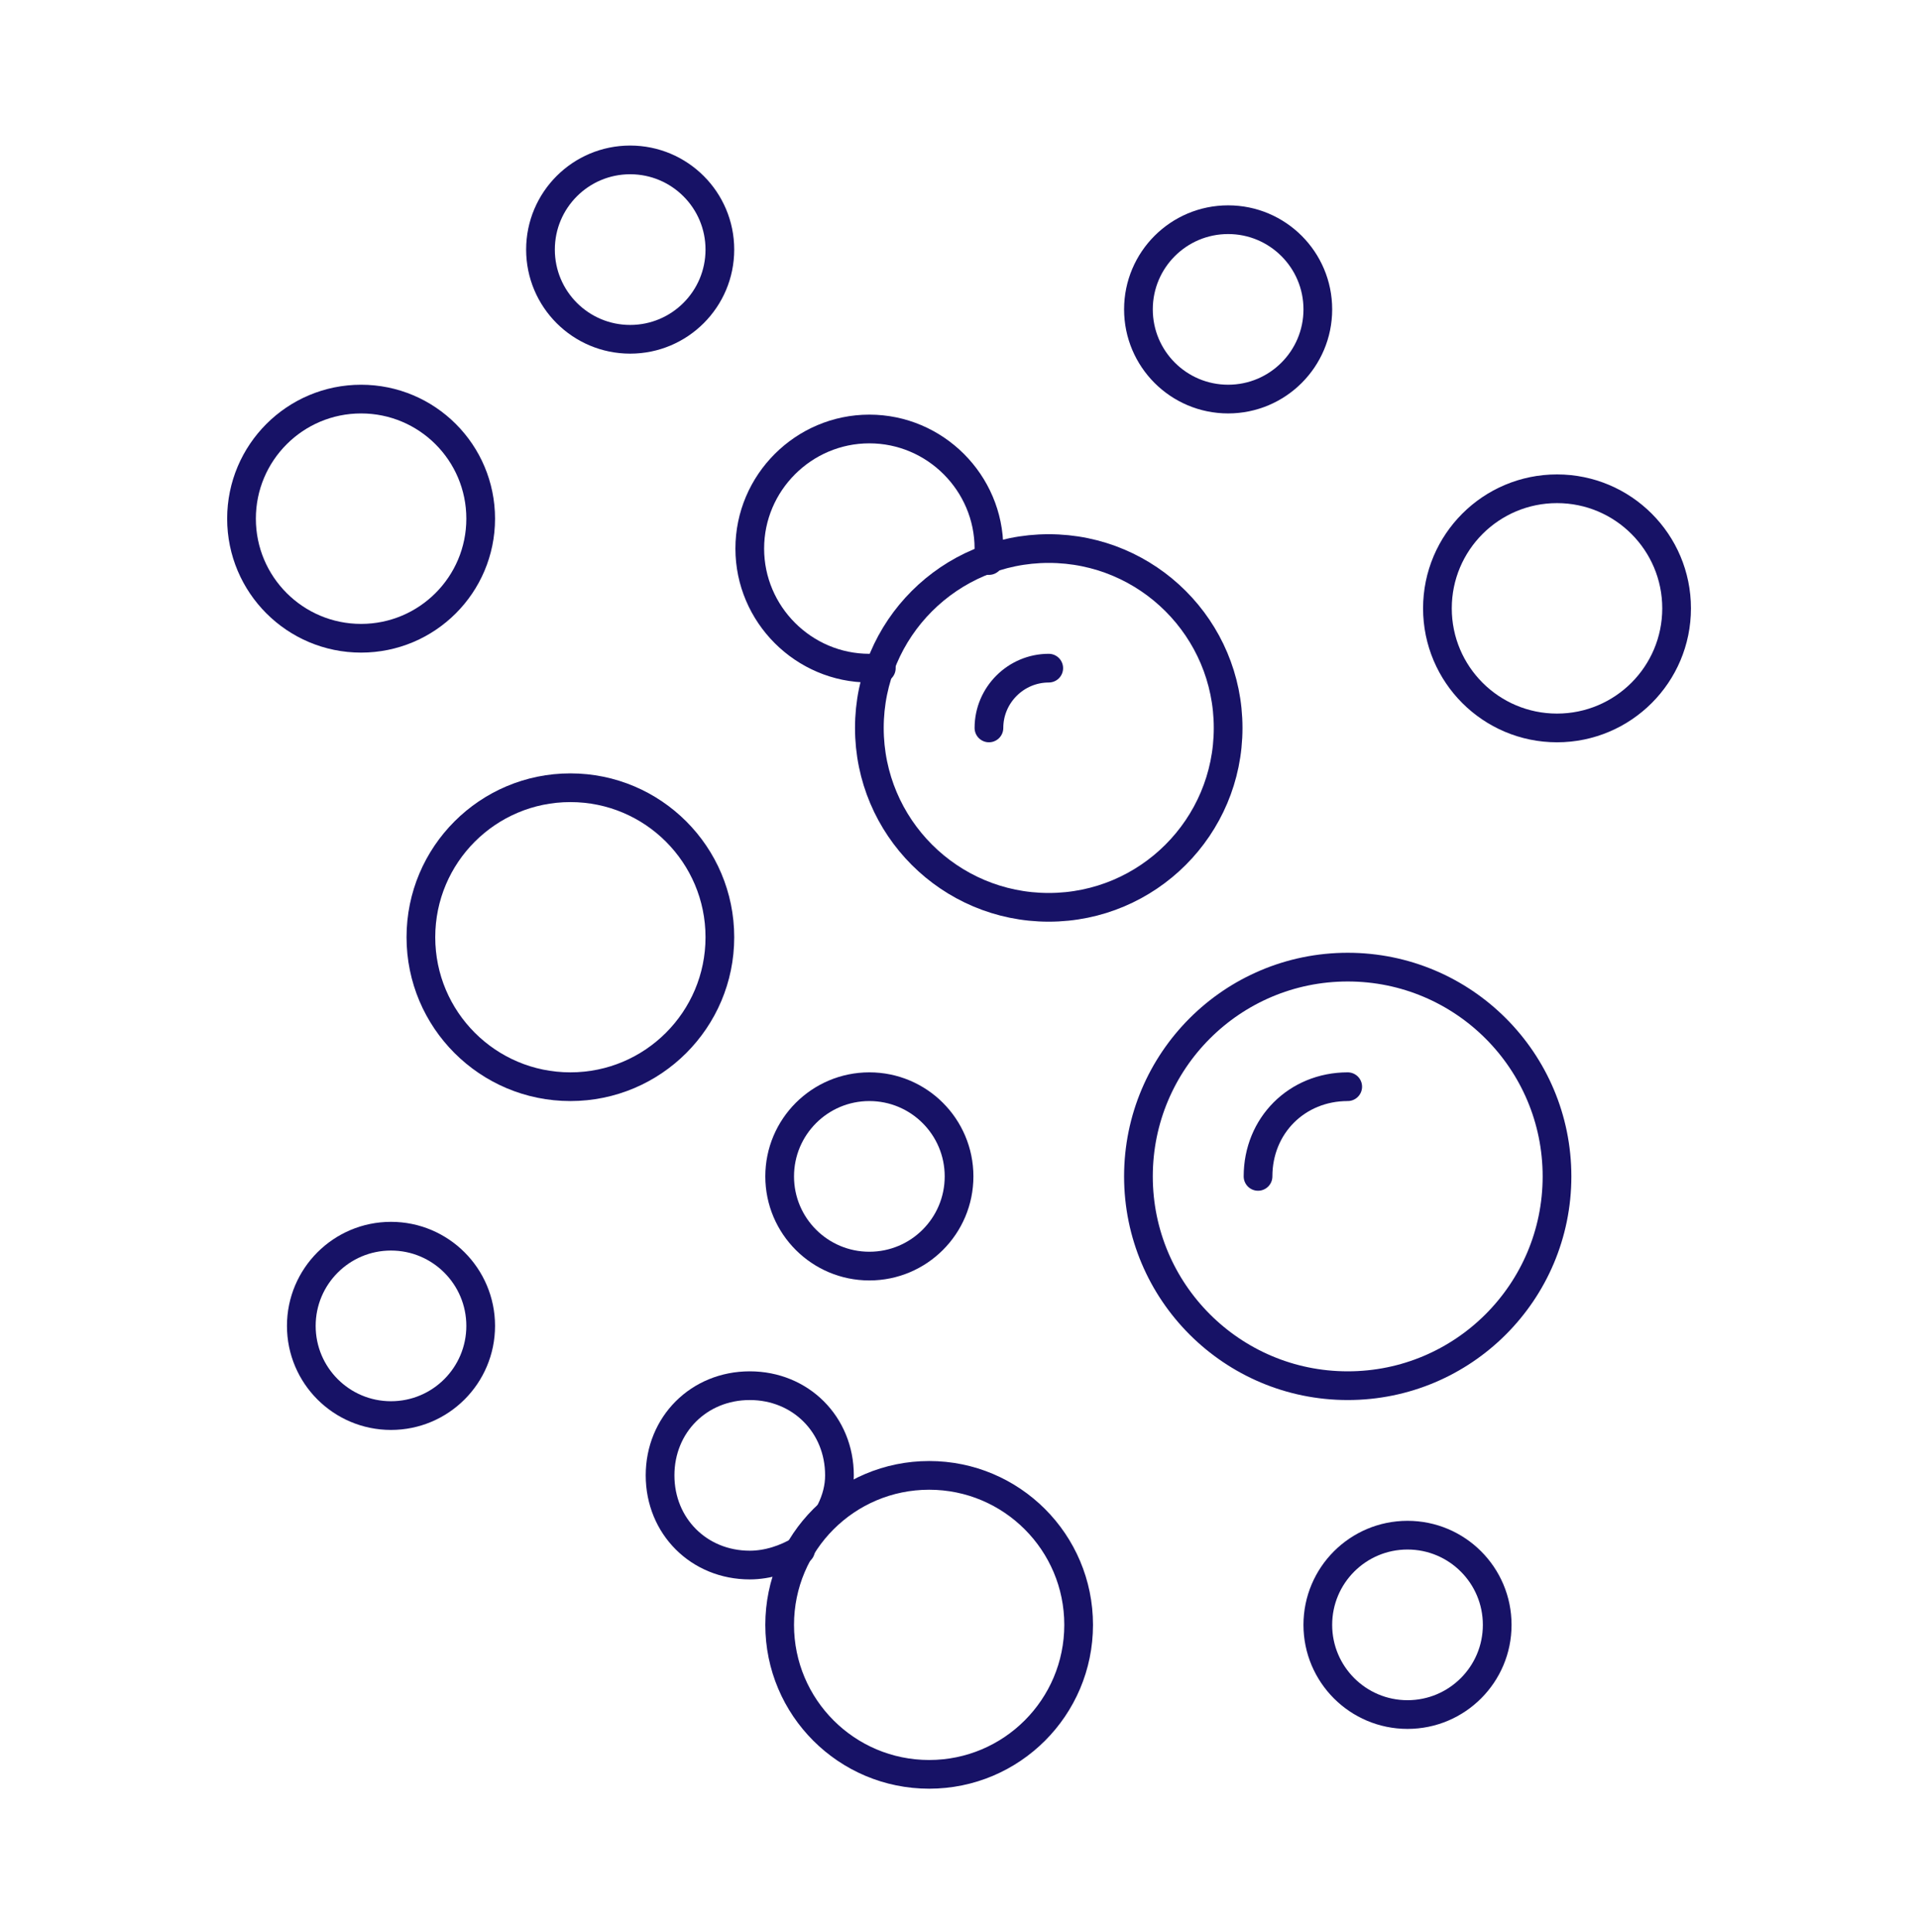 <?xml version="1.0" encoding="UTF-8"?> <svg xmlns="http://www.w3.org/2000/svg" width="143" height="144" viewBox="0 0 143 144" fill="none"><path d="M46.959 25.284C50.651 25.284 53.643 22.291 53.643 18.6C53.643 14.908 50.651 11.916 46.959 11.916C43.268 11.916 40.276 14.908 40.276 18.6C40.276 22.291 43.268 25.284 46.959 25.284Z" stroke="#171266" stroke-width="2.139" stroke-miterlimit="10" stroke-linecap="round" stroke-linejoin="round"></path><path d="M104.885 127.768C108.577 127.768 111.569 124.776 111.569 121.085C111.569 117.393 108.577 114.401 104.885 114.401C101.194 114.401 98.201 117.393 98.201 121.085C98.201 124.776 101.194 127.768 104.885 127.768Z" stroke="#171266" stroke-width="2.139" stroke-miterlimit="10" stroke-linecap="round" stroke-linejoin="round"></path><path d="M64.783 94.349C68.474 94.349 71.467 91.356 71.467 87.665C71.467 83.974 68.474 80.981 64.783 80.981C61.092 80.981 58.099 83.974 58.099 87.665C58.099 91.356 61.092 94.349 64.783 94.349Z" stroke="#171266" stroke-width="2.139" stroke-miterlimit="10" stroke-linecap="round" stroke-linejoin="round"></path><path d="M91.518 29.739C95.209 29.739 98.202 26.747 98.202 23.055C98.202 19.364 95.209 16.372 91.518 16.372C87.827 16.372 84.834 19.364 84.834 23.055C84.834 26.747 87.827 29.739 91.518 29.739Z" stroke="#171266" stroke-width="2.139" stroke-miterlimit="10" stroke-linecap="round" stroke-linejoin="round"></path><path d="M29.136 105.489C32.828 105.489 35.82 102.496 35.82 98.805C35.82 95.114 32.828 92.121 29.136 92.121C25.445 92.121 22.453 95.114 22.453 98.805C22.453 102.496 25.445 105.489 29.136 105.489Z" stroke="#171266" stroke-width="2.139" stroke-miterlimit="10" stroke-linecap="round" stroke-linejoin="round"></path><path d="M61.886 112.618C62.332 111.727 62.555 110.836 62.555 109.944C62.555 106.157 59.658 103.261 55.871 103.261C52.084 103.261 49.187 106.157 49.187 109.944C49.187 113.732 52.084 116.628 55.871 116.628C57.208 116.628 58.544 116.183 59.658 115.514" stroke="#171266" stroke-width="2.139" stroke-miterlimit="10" stroke-linecap="round" stroke-linejoin="round"></path><path d="M69.239 132.224C75.391 132.224 80.378 127.237 80.378 121.084C80.378 114.932 75.391 109.945 69.239 109.945C63.087 109.945 58.099 114.932 58.099 121.084C58.099 127.237 63.087 132.224 69.239 132.224Z" stroke="#171266" stroke-width="2.139" stroke-miterlimit="10" stroke-linecap="round" stroke-linejoin="round"></path><path d="M26.908 47.563C31.83 47.563 35.82 43.573 35.82 38.651C35.82 33.73 31.83 29.74 26.908 29.74C21.986 29.74 17.997 33.73 17.997 38.651C17.997 43.573 21.986 47.563 26.908 47.563Z" stroke="#171266" stroke-width="2.139" stroke-miterlimit="10" stroke-linecap="round" stroke-linejoin="round"></path><path d="M116.025 54.246C120.947 54.246 124.937 50.256 124.937 45.334C124.937 40.413 120.947 36.423 116.025 36.423C111.103 36.423 107.114 40.413 107.114 45.334C107.114 50.256 111.103 54.246 116.025 54.246Z" stroke="#171266" stroke-width="2.139" stroke-miterlimit="10" stroke-linecap="round" stroke-linejoin="round"></path><path d="M42.504 80.981C48.656 80.981 53.643 75.994 53.643 69.842C53.643 63.69 48.656 58.702 42.504 58.702C36.351 58.702 31.364 63.69 31.364 69.842C31.364 75.994 36.351 80.981 42.504 80.981Z" stroke="#171266" stroke-width="2.139" stroke-miterlimit="10" stroke-linecap="round" stroke-linejoin="round"></path><path d="M73.694 41.771C73.694 41.548 73.694 41.325 73.694 40.879C73.694 35.978 69.684 31.968 64.783 31.968C59.881 31.968 55.871 35.978 55.871 40.879C55.871 45.781 59.881 49.791 64.783 49.791C65.006 49.791 65.228 49.791 65.674 49.791" stroke="#171266" stroke-width="2.139" stroke-miterlimit="10" stroke-linecap="round" stroke-linejoin="round"></path><path d="M78.15 67.614C85.533 67.614 91.518 61.629 91.518 54.246C91.518 46.864 85.533 40.879 78.15 40.879C70.768 40.879 64.783 46.864 64.783 54.246C64.783 61.629 70.768 67.614 78.15 67.614Z" stroke="#171266" stroke-width="2.139" stroke-miterlimit="10" stroke-linecap="round" stroke-linejoin="round"></path><path d="M73.694 54.246C73.694 51.796 75.7 49.791 78.15 49.791" stroke="#171266" stroke-width="2.139" stroke-miterlimit="10" stroke-linecap="round" stroke-linejoin="round"></path><path d="M100.43 103.261C109.043 103.261 116.025 96.279 116.025 87.666C116.025 79.053 109.043 72.07 100.43 72.07C91.817 72.07 84.834 79.053 84.834 87.666C84.834 96.279 91.817 103.261 100.43 103.261Z" stroke="#171266" stroke-width="2.139" stroke-miterlimit="10" stroke-linecap="round" stroke-linejoin="round"></path><path d="M93.746 87.665C93.746 83.878 96.642 80.981 100.429 80.981" stroke="#171266" stroke-width="2.139" stroke-miterlimit="10" stroke-linecap="round" stroke-linejoin="round"></path></svg> 